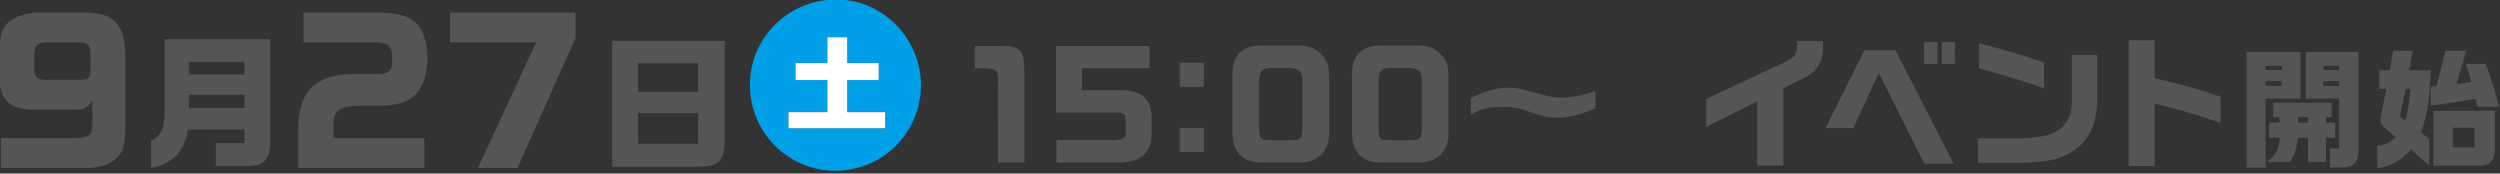 <svg xmlns="http://www.w3.org/2000/svg" width="951" height="66" viewBox="0 0 951 66">
  <rect x="0" y="0" width="951" height="66" fill="#333333" stroke="none"/>
  <defs>
    <style>
      .cls-1 {
        fill: #00a0e9;
      }

      .cls-1, .cls-2, .cls-3 {
        fill-rule: evenodd;
      }

      .cls-2 {
        fill: #555;
      }

      .cls-3 {
        fill: #fff;
      }
    </style>
  </defs>
  <path id="_9月27日_土_15:00_イベント開始" data-name="9月27日●土 15:00〜 イベント開始" class="cls-1" d="M318.346-.157A32.66,32.66,0,0,0,296.1,8.2a32.131,32.131,0,0,0-10.8,23.9,32.51,32.51,0,1,0,65.018.288C350.315,14.676,335.77-.157,318.346-0.157Z"/>
  <path id="_9月27日_土_15:00_イベント開始-2" data-name="9月27日●土 15:00〜 イベント開始" class="cls-2" d="M0.359,63.916H32.4c5.688-.072,9.36-1.224,12.1-3.96,2.664-2.808,3.1-4.608,3.168-13.608V23.235C47.881,9.77,44.136,5.09,32.9,4.8H14.328C10.44,4.8,5.9,6.242,3.384,8.33,0.791,10.562-.073,13.37-0.145,19.995V30.363c0.216,7.7,4.032,11.16,12.6,11.376h13.9c5.9-.072,6.336-0.216,8.784-3.384v8.784c-0.072,4.68-1.08,5.328-8.136,5.4H0.359V63.916Zm12.672-42.7c0-3.96,1.08-5.04,5.04-5.112H29.088c4.464,0.072,5.256.72,5.328,4.536v5.688c-0.072,3.456-.5,3.96-3.6,4.032H17.568c-3.6-.072-4.464-0.936-4.536-4.464v-4.68ZM57.472,63.907c8.478-1.89,12.582-6.156,14.093-14.687H93v5.238H82.1V63.2H94.029c6.965-.108,9.017-2.754,8.8-11.178v-37.1H62.656V42.362c-0.216,6.858-1.134,8.91-5.184,11.285v10.26ZM71.89,41.12V36.044H93V41.12H71.89Zm0-12.8V23.57H93v4.752H71.89Zm43.546-12.216h25.777c6.624,0,7.992,1.08,7.992,6.048,0,5.04-.936,5.976-5.976,5.976h-7.344c-16.345,0-22.681,6.408-22.465,22.608V63.916h48.025V52.539H126.884v-4.68c-0.216-5.544,1.8-7.272,8.857-7.632h7.7c6.984,0,11.232-1.152,14.184-3.888,3.168-2.88,4.968-8.064,4.968-14.184,0-5.112-1.368-10.008-3.6-12.672-2.592-3.168-7.488-4.68-14.9-4.68H115.436v11.3Zm55.764,0h32.76L181.784,63.916h15.048L218.937,14.45V4.8H171.2v11.3Zm61.685-.528V63.421H264.1c9.45,0.162,11.664-1.944,11.556-10.8V15.579H232.885Zm9.827,19.331V24.056h22.841V34.91H242.712Zm0,19.763V43.064h22.841v11.61H242.712Zm57.249-5.9h36.724V42.688H322.244V30.447h12V23.967h-12v-9.8h-7.481v9.8H302.642v6.481h12.121V42.688h-14.8v6.081ZM370.821,17.5v8.478h3.618c4.914,0.216,5.184.486,5.238,5.238V61.832H389.72V28.84c-0.162-8.262-.594-9.558-3.834-10.8-1.3-.432-2.376-0.54-7.019-0.54h-8.046Zm30.9,25.325h20.681c5.292-.108,5.724.162,5.832,3.4v4.266a2.469,2.469,0,0,1-2.484,2.592h-0.162l-0.216.054A32.2,32.2,0,0,1,421,53.3H401.887v8.532H425.16c8.424,0,12.581-3.294,12.9-10.368V44.337c-0.162-6.642-3.725-9.882-11.231-10.044H411.606V25.978h25.7V17.5H401.725V42.825Zm47.038-9.778h9.18v-9.18h-9.18v9.18Zm0,15.605v9.18h9.18v-9.18h-9.18Zm31.271-31.369c-7.776.054-11.5,4-11.178,11.934V50.439c0,7.668,4.158,11.664,11.88,11.394h12.8c7.4,0.324,12.258-4.266,12.042-11.448V29.272c-0.054-4.482-.81-6.534-3.294-8.964a11.658,11.658,0,0,0-7.992-3.024H480.034Zm9.827,8.532c4.374,0.216,5.562,1.3,5.562,5.076v17.6c-0.054,4.212-.54,4.806-4.212,4.86h-7.289c-4.7-.054-4.86-0.216-4.968-5.454V31.161c0.108-4.212,1.08-5.238,5.022-5.346h5.885Zm35.63-8.532c-7.776.054-11.5,4-11.178,11.934V50.439c0,7.668,4.158,11.664,11.88,11.394h12.8c7.4,0.324,12.258-4.266,12.042-11.448V29.272c-0.054-4.482-.81-6.534-3.294-8.964a11.658,11.658,0,0,0-7.992-3.024H525.491Zm9.827,8.532c4.374,0.216,5.562,1.3,5.562,5.076v17.6c-0.054,4.212-.54,4.806-4.212,4.86h-7.289c-4.7-.054-4.86-0.216-4.968-5.454V31.161c0.108-4.212,1.08-5.238,5.022-5.346h5.885Zm71.587,8.692A35.02,35.02,0,0,1,593.838,37.1a20.385,20.385,0,0,1-5.562-.7c-11.34-3.024-11.34-3.024-14.472-3.024-4.157,0-8.531,1.188-14.255,3.834v6.534c3.51-2.268,6.534-3.078,11.826-3.078a28.455,28.455,0,0,1,9.935,1.674c6.426,2.16,7.4,2.376,11.07,2.376,4.7,0,8.423-.918,14.525-3.564V34.507ZM649.027,48.3l19.385-9.666V62.989h9.99V33.56l8.261-4.158c4.752-2.43,6.966-6.264,6.8-11.663V15.633h-9.881v1.458c0,3.564-.81,4.7-4.752,6.588L649.027,37.664V48.3Zm45.392,0.432H705l9.72-20.951L732,62.287h11.177l-22.139-43.2H709.215Zm37.529-24.407h5.076V16.011h-5.076v8.316Zm6.7-8.316v8.316h5.021V16.011h-5.021ZM752.831,26c7.02,1.836,16.361,4.7,24.731,7.56V23.84c-4.806-1.836-15.119-4.914-24.731-7.4V26Zm35.315-5.076v18.2c-0.054,4.968-2.484,9.18-6.426,11.124-2.538,1.458-7.776,2.322-14.2,2.376H752.4v9.342h14.958c11.447-.108,17.441-1.512,22.193-5.184,5.669-4.212,8.153-10.152,8.207-19.6V20.924h-9.611Zm21.6-5.616V63.151h9.881v-23.7a220.327,220.327,0,0,1,25.109,7.344V36.8c-7.937-2.754-12.527-4.05-25.109-7.074V15.309h-9.881ZM867.175,52.4c-0.343,4.41-1.372,6.321-4.753,9.212h8.722a19.9,19.9,0,0,0,2.989-9.212H878v9.212h6.81V52.4h3.479V46.617h-3.479V44.559h2.156V39.071H864.725v5.488h2.45v2.058h-4.018V52.4h4.018Zm7.007-5.782V44.559H878v2.058h-3.822ZM854.631,19.766V63.718h7.2V37.5h13.279V19.766H854.631Zm7.2,12.887V30.839h6.174v1.813h-6.174Zm0-6.027V25.009h6.174v1.617h-6.174Zm15.288-6.86V37.5h12.69V56.515h-3.528v7.154h3.92c5.243,0.1,7.007-1.666,6.958-7.007v-36.9h-20.04Zm6.712,12.887V30.839h5.978v1.813h-5.978Zm0-6.027V25.009h5.978v1.617h-5.978Zm23.933,7.154L905.954,42.7a14.683,14.683,0,0,0-.441,2.94c0,1.47.441,2.156,2.4,3.724l3.43,2.793a9.862,9.862,0,0,1-7.007,3.234v8.575a19.184,19.184,0,0,0,12.69-7.1l7.056,5.978v-10l-3.136-2.45c2.352-6.517,3.381-13.083,3.675-23.666h-8.134l1.323-7.4h-7.5l-1.274,7.4h-3.969v7.056h2.7Zm9.113,0c-0.441,5.782-.833,8.379-1.96,12.054l-2.008-1.47,2.253-10.584h1.715Zm7.742,6.37,2.646-.343c4.606-.637,7.448-1.029,8.526-1.225l5.929-1.029,0.735,3.038h8.232A158.9,158.9,0,0,0,945.5,24.323h-7.6c1.274,3.626,1.568,4.557,2.205,6.86-2.7.392-3.087,0.441-5.635,0.735L938.2,19.325h-7.938L926.876,32.75l-2.254.2v7.2ZM925.7,63.032h17.689c3.724,0,5.733-2.2,5.684-6.321V42.158H925.7V63.032Zm7.35-7.007V48.577h8.232v7.448H933.05Z"/>
  <path id="_9月27日_土_15:00_イベント開始_のコピー" data-name="9月27日●土 15:00〜 イベント開始 のコピー" class="cls-3" d="M299.961,48.769h36.724V42.688H322.244V30.447h12V23.967h-12v-9.8h-7.481v9.8H302.642v6.481h12.121V42.688h-14.8v6.081Z"/>
</svg>
